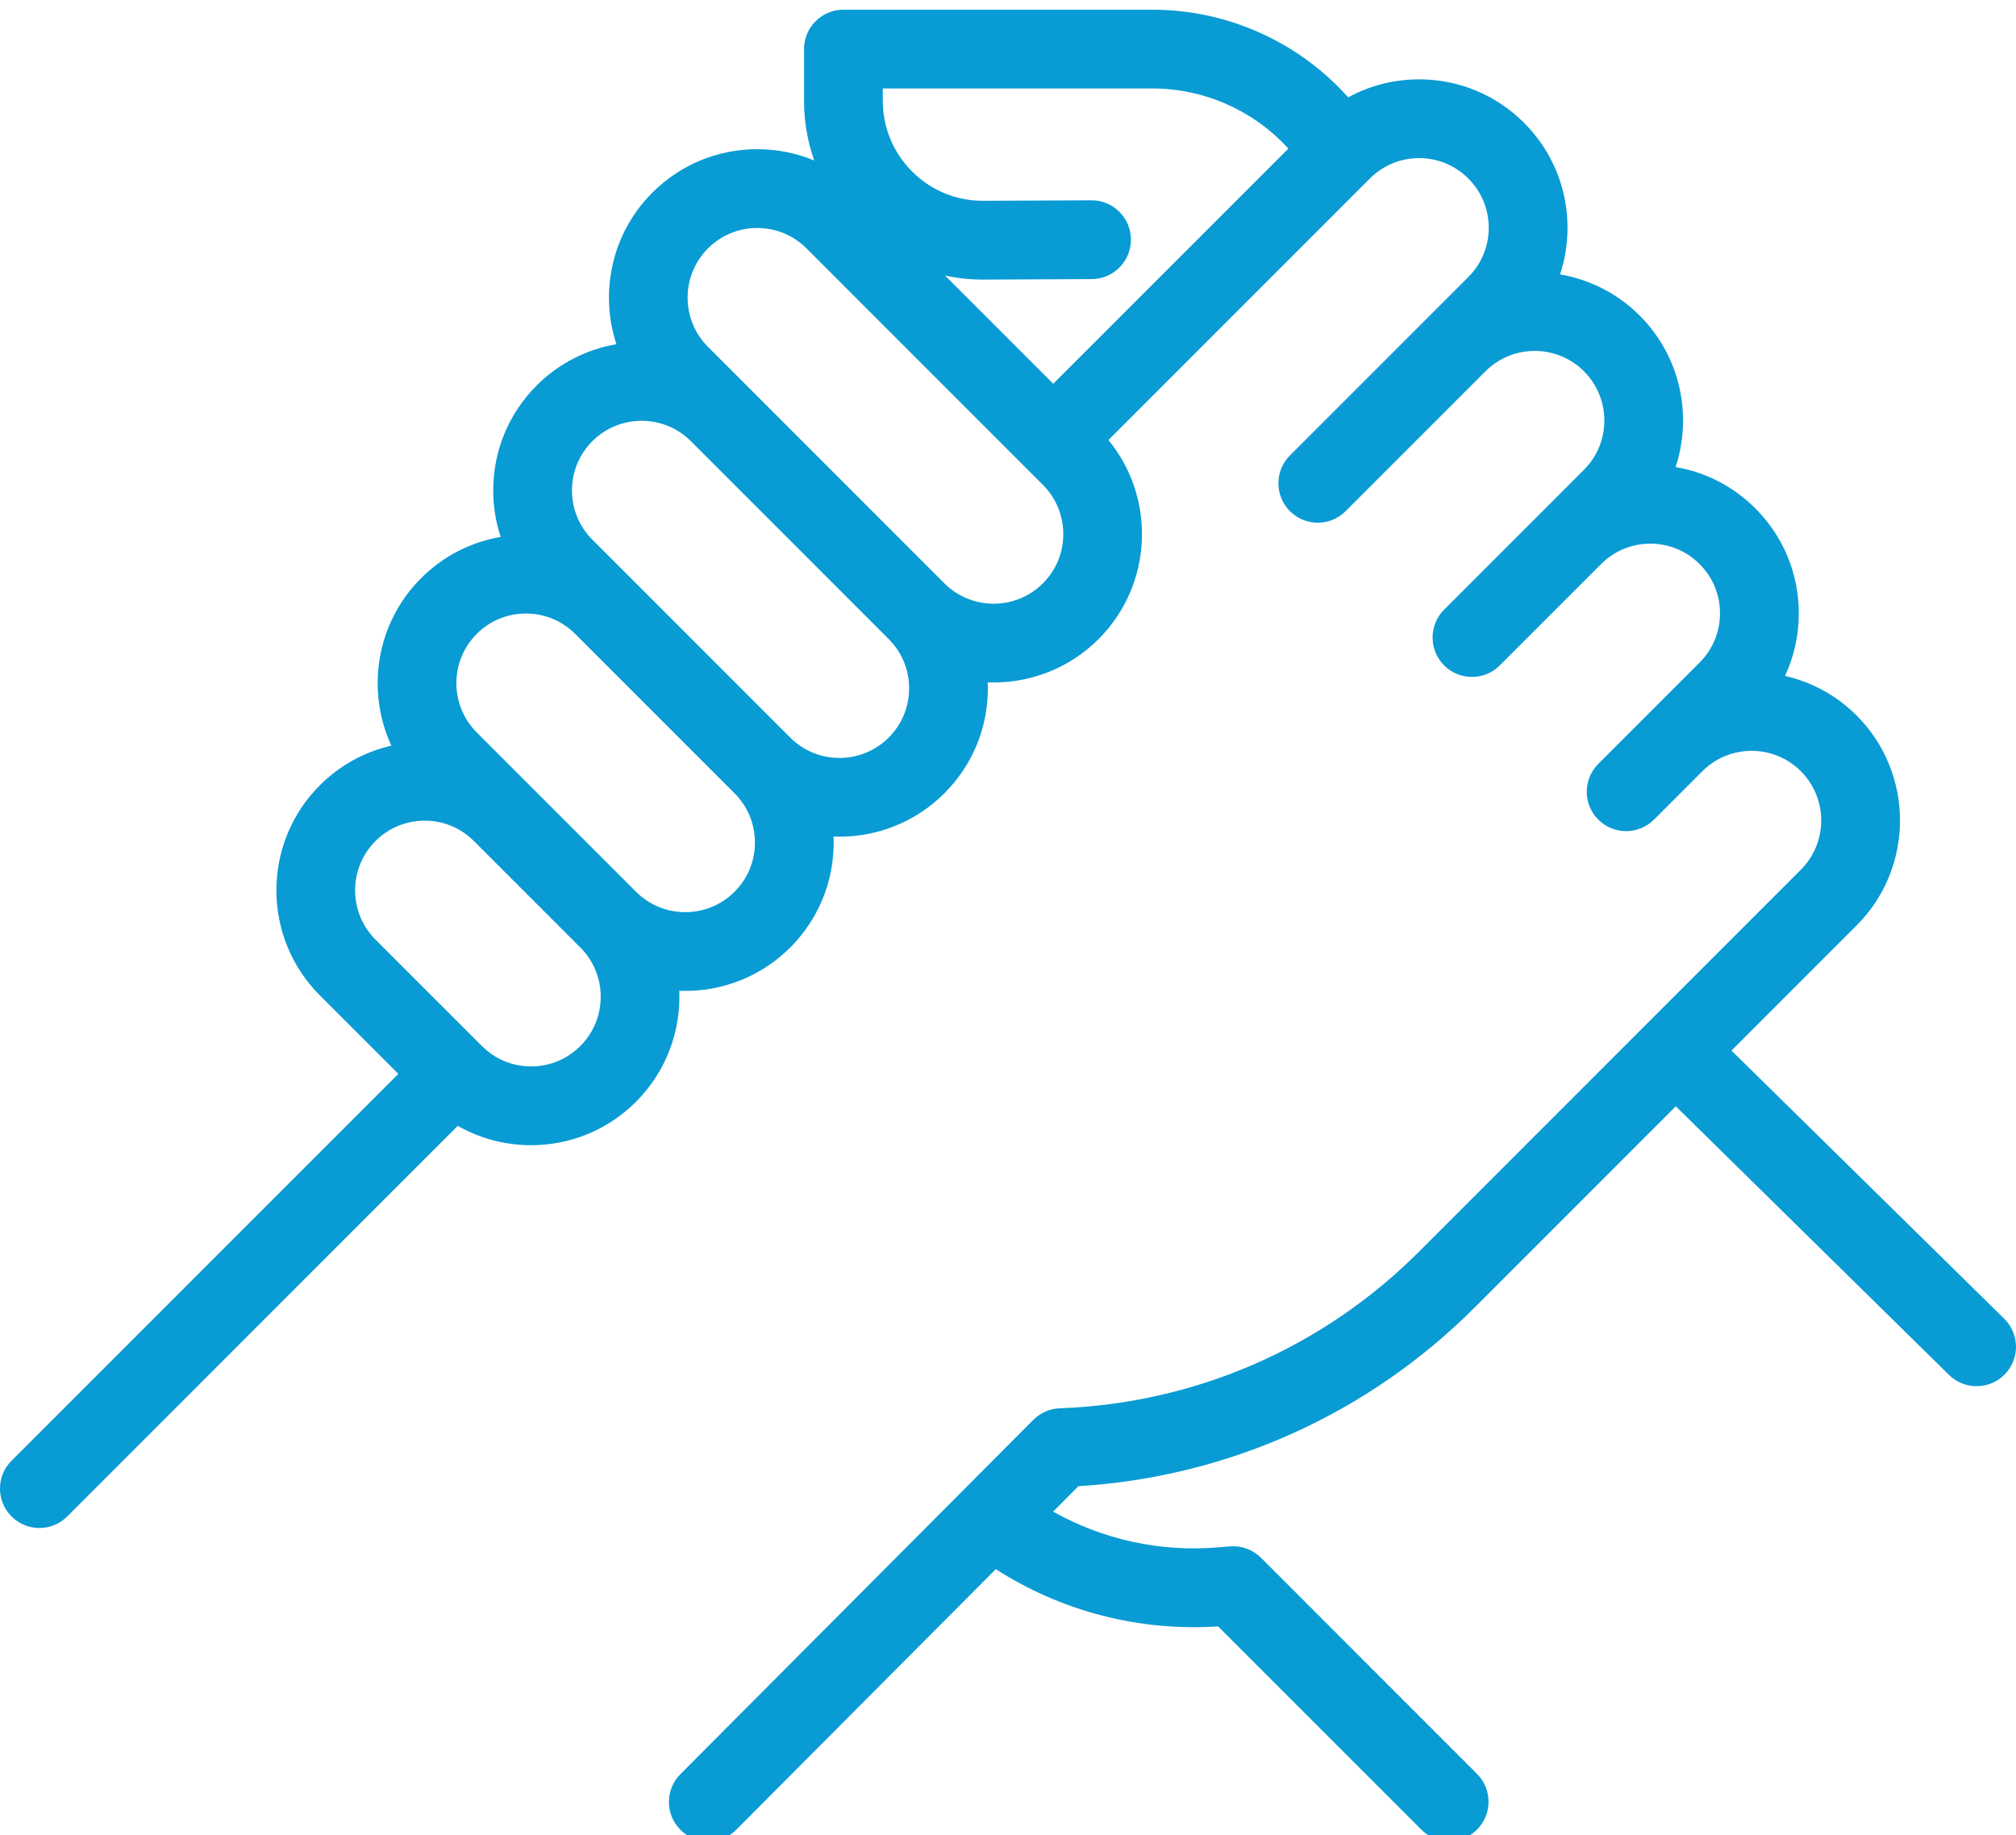 <?xml version="1.0" encoding="utf-8"?>
<!-- Generator: Adobe Illustrator 14.0.0, SVG Export Plug-In . SVG Version: 6.00 Build 43363)  -->
<!DOCTYPE svg PUBLIC "-//W3C//DTD SVG 1.1//EN" "http://www.w3.org/Graphics/SVG/1.1/DTD/svg11.dtd">
<svg version="1.1" id="Ebene_1" xmlns="http://www.w3.org/2000/svg" xmlns:xlink="http://www.w3.org/1999/xlink" x="0px" y="0px"
	 width="256px" height="233px" viewBox="0 0 256 233" enable-background="new 0 0 256 233" xml:space="preserve">
<g>
	<path fill="#099BD4" d="M254.52,167.433l-34.521-33.932c-1.964-1.945-5.129-1.933-7.074,0.028
		c-1.944,1.961-1.931,5.128,0.029,7.073l34.521,33.93c0.977,0.968,2.25,1.45,3.521,1.45c1.287,0,2.573-0.493,3.553-1.479
		C256.494,172.542,256.48,169.376,254.52,167.433"/>
	<path fill="#099BD4" d="M187.247,166l48.512-48.513c7.347-7.349,7.347-19.305,0-26.653c-2.59-2.588-5.754-4.263-9.087-5.026
		c1.142-2.458,1.747-5.154,1.747-7.945c0-5.034-1.962-9.765-5.52-13.325c-2.791-2.792-6.307-4.595-10.121-5.243
		c2.147-6.544,0.63-14.039-4.563-19.231c-2.856-2.855-6.408-4.594-10.114-5.229c0.623-1.885,0.948-3.875,0.948-5.917
		c0-5.034-1.958-9.768-5.518-13.325c-3.561-3.56-8.293-5.521-13.326-5.521c-3.197,0-6.271,0.794-9,2.284l-0.484-0.521
		C164.45,5.098,155.575,1.233,146.37,1.233h-39.269c-2.763,0-5.002,2.24-5.002,5v6.558c0,2.625,0.445,5.179,1.294,7.583
		c-2.263-0.941-4.711-1.433-7.234-1.433c-5.033,0-9.765,1.959-13.325,5.519c-5.195,5.194-6.711,12.694-4.56,19.239
		c-3.708,0.635-7.265,2.375-10.122,5.234c-3.56,3.56-5.521,8.292-5.521,13.326c0,2.036,0.326,4.023,0.946,5.903
		c-3.81,0.654-7.32,2.456-10.109,5.244c-5.739,5.737-6.995,14.287-3.771,21.258c-3.414,0.779-6.552,2.5-9.091,5.04
		c-7.345,7.346-7.345,19.302,0,26.65l9.977,9.977L1.464,185.445c-1.953,1.954-1.953,5.12,0,7.073
		c0.977,0.977,2.258,1.466,3.537,1.466c1.281,0,2.56-0.489,3.537-1.466l49.59-49.588c2.807,1.602,5.993,2.458,9.315,2.458
		c5.031,0,9.765-1.961,13.325-5.521c3.865-3.867,5.695-9.011,5.493-14.086c0.252,0.011,0.504,0.018,0.76,0.018
		c4.823,0,9.651-1.839,13.326-5.51c3.557-3.56,5.518-8.292,5.518-13.326c0-0.256-0.008-0.508-0.018-0.76
		c0.25,0.01,0.5,0.018,0.752,0.018c4.826,0,9.651-1.838,13.326-5.511c3.558-3.56,5.518-8.292,5.518-13.325
		c0-0.255-0.008-0.508-0.018-0.76c0.25,0.01,0.503,0.018,0.753,0.018c4.825,0,9.651-1.838,13.325-5.51
		c6.903-6.903,7.32-17.877,1.25-25.271l33.198-33.197c1.67-1.672,3.891-2.592,6.253-2.592s4.583,0.919,6.252,2.592
		c1.672,1.669,2.591,3.89,2.591,6.252c0,2.362-0.919,4.583-2.591,6.252l-22.653,22.653c-1.953,1.953-1.953,5.12,0,7.073
		c0.977,0.977,2.255,1.466,3.536,1.466c1.279,0,2.561-0.489,3.536-1.466l17.758-17.758c3.448-3.448,9.058-3.448,12.508,0
		c3.448,3.448,3.448,9.057,0,12.505l-17.76,17.76c-1.953,1.954-1.953,5.12,0,7.073c0.977,0.977,2.258,1.464,3.536,1.464
		c1.279,0,2.561-0.487,3.537-1.464l12.863-12.865c1.67-1.671,3.891-2.591,6.253-2.591s4.583,0.919,6.253,2.591
		c1.672,1.669,2.591,3.891,2.591,6.253c0,2.362-0.919,4.583-2.591,6.252l-12.865,12.865c-1.952,1.953-1.952,5.119,0,7.072
		c0.977,0.977,2.259,1.467,3.537,1.467s2.56-0.49,3.537-1.467l6.147-6.148c3.45-3.442,9.058-3.442,12.503,0.003
		c3.447,3.448,3.447,9.06,0,12.508l-48.513,48.512c-12.183,12.183-28.373,19.234-45.589,19.86c-1.265,0.047-2.469,0.569-3.361,1.469
		l-44.817,44.98c-1.948,1.959-1.943,5.126,0.013,7.073c0.977,0.972,2.252,1.458,3.531,1.458c1.281,0,2.565-0.489,3.542-1.471
		l32.964-33.084c8.372,5.37,18.218,7.925,28.231,7.264l25.8,25.8c0.976,0.977,2.257,1.463,3.536,1.463
		c1.278,0,2.56-0.486,3.536-1.463c1.954-1.954,1.954-5.12,0-7.074l-27.429-27.435c-1.039-1.036-2.482-1.566-3.946-1.447
		l-1.585,0.131c-7.318,0.601-14.554-1.003-20.87-4.543l3.216-3.227C155.947,187.513,173.741,179.506,187.247,166 M73.695,132.795
		c-1.672,1.672-3.891,2.591-6.252,2.591c-2.362,0-4.583-0.919-6.252-2.591l-13.513-13.51c-3.447-3.448-3.447-9.061,0-12.508
		c1.669-1.672,3.891-2.591,6.253-2.591c2.362,0,4.583,0.919,6.252,2.591l13.513,13.513
		C77.144,123.737,77.144,129.348,73.695,132.795z M93.273,113.217c-3.448,3.447-9.06,3.447-12.505,0L60.537,92.985
		c-3.448-3.447-3.448-9.06,0-12.508c1.669-1.669,3.89-2.589,6.252-2.589c2.362,0,4.583,0.919,6.252,2.589l20.232,20.231
		c1.672,1.672,2.591,3.894,2.591,6.256C95.865,109.326,94.945,111.545,93.273,113.217z M112.854,93.639
		c-3.451,3.445-9.06,3.448-12.507,0L75.219,68.512c-1.669-1.669-2.589-3.891-2.589-6.252c0-2.362,0.92-4.583,2.589-6.253
		c1.724-1.724,3.989-2.586,6.255-2.586c2.263,0,4.523,0.859,6.247,2.581l25.13,25.13c1.672,1.672,2.591,3.891,2.591,6.253
		C115.442,89.746,114.523,91.967,112.854,93.639z M132.432,74.058c-3.448,3.448-9.059,3.448-12.507,0L94.8,48.933
		c-0.003-0.002-0.006-0.004-0.008-0.007l-4.889-4.888c-3.447-3.448-3.447-9.058,0-12.506c1.724-1.727,3.99-2.588,6.252-2.588
		c2.266,0,4.532,0.861,6.255,2.588l30.021,30.019c1.669,1.671,2.589,3.893,2.589,6.255
		C135.021,70.167,134.104,72.389,132.432,74.058z M133.747,48.722L120.01,34.988c1.558,0.332,3.159,0.508,4.789,0.508
		c0.037,0,0.074,0,0.112,0l13.724-0.065c2.761-0.013,4.99-2.263,4.977-5.024c-0.013-2.754-2.25-4.979-5-4.979
		c-0.008,0-0.016,0-0.022,0l-13.725,0.064c-0.021,0-0.042,0-0.062,0c-3.383,0-6.562-1.312-8.96-3.698
		c-2.412-2.403-3.743-5.599-3.743-9.004v-1.558h34.271c6.437,0,12.642,2.703,17.03,7.417l0.203,0.218L133.747,48.722z"/>
</g>
</svg>
